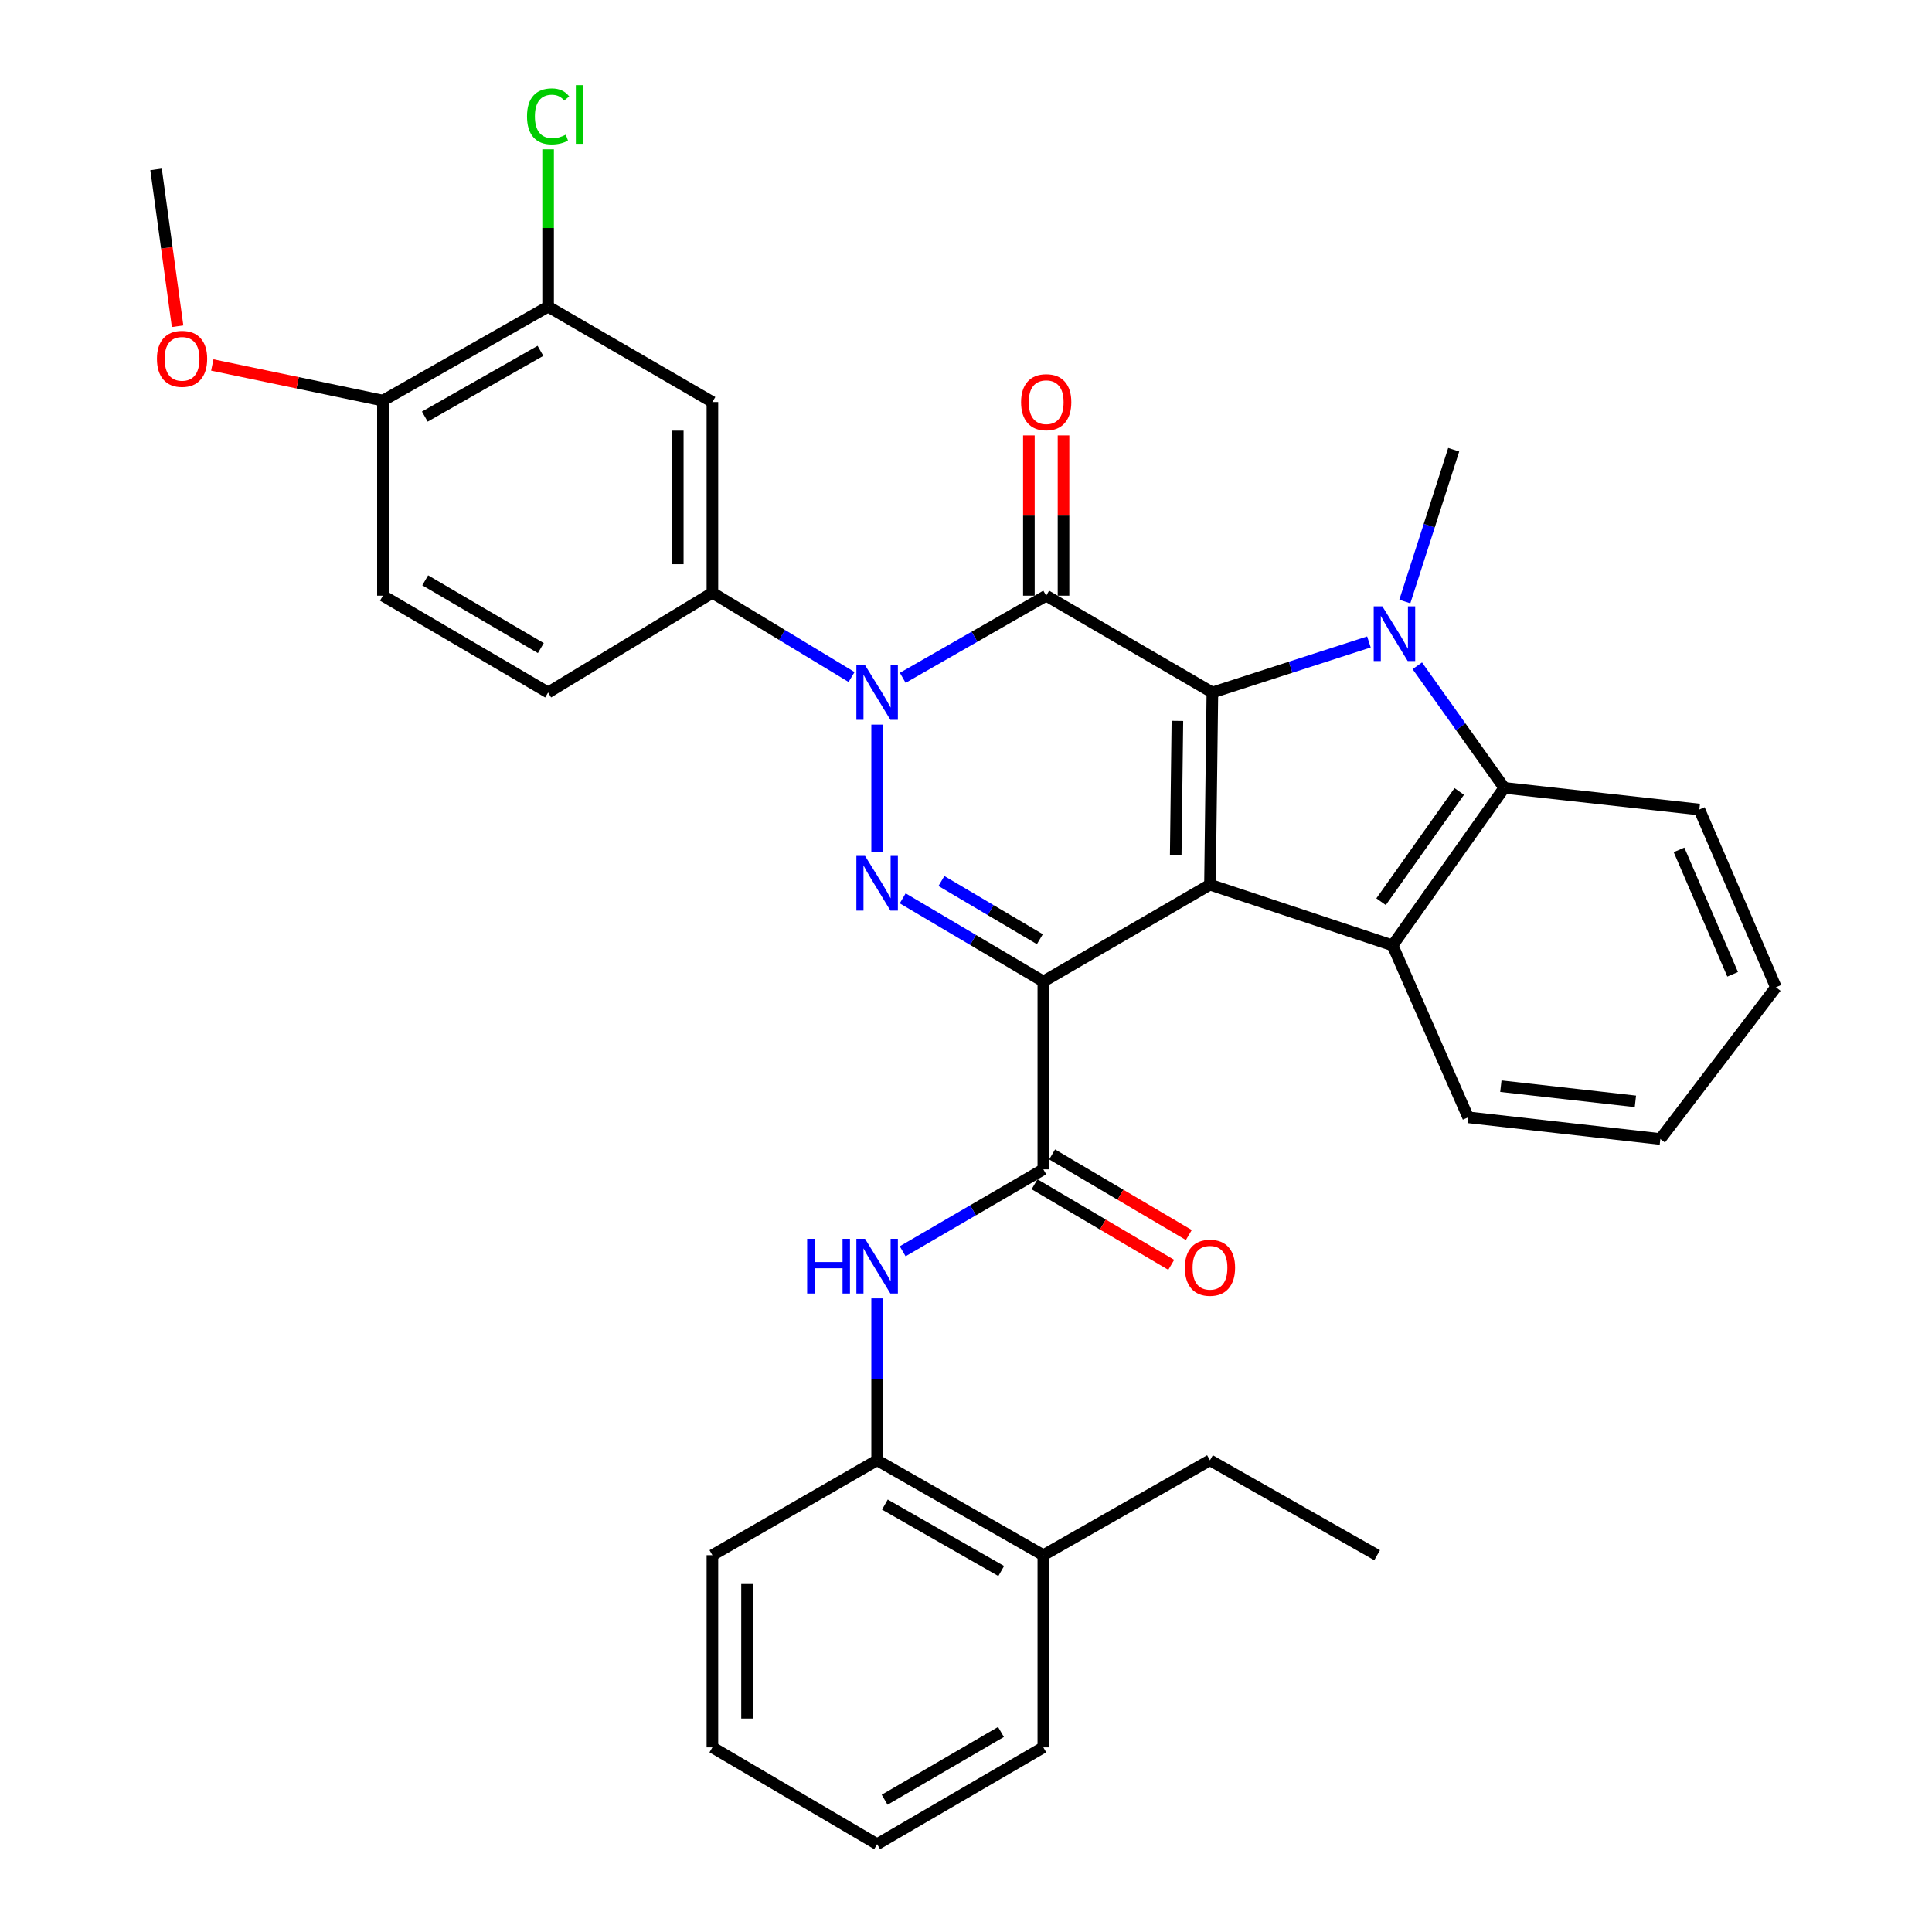 <?xml version='1.0' encoding='iso-8859-1'?>
<svg version='1.1' baseProfile='full'
              xmlns='http://www.w3.org/2000/svg'
                      xmlns:rdkit='http://www.rdkit.org/xml'
                      xmlns:xlink='http://www.w3.org/1999/xlink'
                  xml:space='preserve'
width='1000px' height='1000px' viewBox='0 0 1000 1000'>
<!-- END OF HEADER -->
<rect style='opacity:1.0;fill:#FFFFFF;stroke:none' width='1000' height='1000' x='0' y='0'> </rect>
<path class='bond-0' d='M 540.026,508.014 L 626.282,457.911' style='fill:none;fill-rule:evenodd;stroke:#000000;stroke-width:6px;stroke-linecap:butt;stroke-linejoin:miter;stroke-opacity:1' />
<path class='bond-4' d='M 540.026,508.014 L 503.632,486.501' style='fill:none;fill-rule:evenodd;stroke:#000000;stroke-width:6px;stroke-linecap:butt;stroke-linejoin:miter;stroke-opacity:1' />
<path class='bond-4' d='M 503.632,486.501 L 467.238,464.989' style='fill:none;fill-rule:evenodd;stroke:#0000FF;stroke-width:6px;stroke-linecap:butt;stroke-linejoin:miter;stroke-opacity:1' />
<path class='bond-4' d='M 538.228,486.131 L 512.752,471.073' style='fill:none;fill-rule:evenodd;stroke:#000000;stroke-width:6px;stroke-linecap:butt;stroke-linejoin:miter;stroke-opacity:1' />
<path class='bond-4' d='M 512.752,471.073 L 487.276,456.014' style='fill:none;fill-rule:evenodd;stroke:#0000FF;stroke-width:6px;stroke-linecap:butt;stroke-linejoin:miter;stroke-opacity:1' />
<path class='bond-7' d='M 540.026,508.014 L 540.026,605.252' style='fill:none;fill-rule:evenodd;stroke:#000000;stroke-width:6px;stroke-linecap:butt;stroke-linejoin:miter;stroke-opacity:1' />
<path class='bond-1' d='M 626.282,457.911 L 627.526,358.433' style='fill:none;fill-rule:evenodd;stroke:#000000;stroke-width:6px;stroke-linecap:butt;stroke-linejoin:miter;stroke-opacity:1' />
<path class='bond-1' d='M 608.548,442.765 L 609.419,373.13' style='fill:none;fill-rule:evenodd;stroke:#000000;stroke-width:6px;stroke-linecap:butt;stroke-linejoin:miter;stroke-opacity:1' />
<path class='bond-6' d='M 626.282,457.911 L 720.792,489.325' style='fill:none;fill-rule:evenodd;stroke:#000000;stroke-width:6px;stroke-linecap:butt;stroke-linejoin:miter;stroke-opacity:1' />
<path class='bond-5' d='M 627.526,358.433 L 668.039,345.352' style='fill:none;fill-rule:evenodd;stroke:#000000;stroke-width:6px;stroke-linecap:butt;stroke-linejoin:miter;stroke-opacity:1' />
<path class='bond-5' d='M 668.039,345.352 L 708.552,332.272' style='fill:none;fill-rule:evenodd;stroke:#0000FF;stroke-width:6px;stroke-linecap:butt;stroke-linejoin:miter;stroke-opacity:1' />
<path class='bond-34' d='M 627.526,358.433 L 541.51,308.32' style='fill:none;fill-rule:evenodd;stroke:#000000;stroke-width:6px;stroke-linecap:butt;stroke-linejoin:miter;stroke-opacity:1' />
<path class='bond-2' d='M 541.51,308.32 L 504.385,329.58' style='fill:none;fill-rule:evenodd;stroke:#000000;stroke-width:6px;stroke-linecap:butt;stroke-linejoin:miter;stroke-opacity:1' />
<path class='bond-2' d='M 504.385,329.58 L 467.261,350.839' style='fill:none;fill-rule:evenodd;stroke:#0000FF;stroke-width:6px;stroke-linecap:butt;stroke-linejoin:miter;stroke-opacity:1' />
<path class='bond-13' d='M 550.471,308.32 L 550.471,266.841' style='fill:none;fill-rule:evenodd;stroke:#000000;stroke-width:6px;stroke-linecap:butt;stroke-linejoin:miter;stroke-opacity:1' />
<path class='bond-13' d='M 550.471,266.841 L 550.471,225.361' style='fill:none;fill-rule:evenodd;stroke:#FF0000;stroke-width:6px;stroke-linecap:butt;stroke-linejoin:miter;stroke-opacity:1' />
<path class='bond-13' d='M 532.549,308.32 L 532.549,266.841' style='fill:none;fill-rule:evenodd;stroke:#000000;stroke-width:6px;stroke-linecap:butt;stroke-linejoin:miter;stroke-opacity:1' />
<path class='bond-13' d='M 532.549,266.841 L 532.549,225.361' style='fill:none;fill-rule:evenodd;stroke:#FF0000;stroke-width:6px;stroke-linecap:butt;stroke-linejoin:miter;stroke-opacity:1' />
<path class='bond-3' d='M 454,375.061 L 454,440.952' style='fill:none;fill-rule:evenodd;stroke:#0000FF;stroke-width:6px;stroke-linecap:butt;stroke-linejoin:miter;stroke-opacity:1' />
<path class='bond-9' d='M 440.768,350.424 L 404.754,328.625' style='fill:none;fill-rule:evenodd;stroke:#0000FF;stroke-width:6px;stroke-linecap:butt;stroke-linejoin:miter;stroke-opacity:1' />
<path class='bond-9' d='M 404.754,328.625 L 368.74,306.827' style='fill:none;fill-rule:evenodd;stroke:#000000;stroke-width:6px;stroke-linecap:butt;stroke-linejoin:miter;stroke-opacity:1' />
<path class='bond-20' d='M 727.133,311.344 L 739.784,272.066' style='fill:none;fill-rule:evenodd;stroke:#0000FF;stroke-width:6px;stroke-linecap:butt;stroke-linejoin:miter;stroke-opacity:1' />
<path class='bond-20' d='M 739.784,272.066 L 752.434,232.788' style='fill:none;fill-rule:evenodd;stroke:#000000;stroke-width:6px;stroke-linecap:butt;stroke-linejoin:miter;stroke-opacity:1' />
<path class='bond-35' d='M 733.597,344.614 L 756.099,376.206' style='fill:none;fill-rule:evenodd;stroke:#0000FF;stroke-width:6px;stroke-linecap:butt;stroke-linejoin:miter;stroke-opacity:1' />
<path class='bond-35' d='M 756.099,376.206 L 778.601,407.799' style='fill:none;fill-rule:evenodd;stroke:#000000;stroke-width:6px;stroke-linecap:butt;stroke-linejoin:miter;stroke-opacity:1' />
<path class='bond-8' d='M 720.792,489.325 L 778.601,407.799' style='fill:none;fill-rule:evenodd;stroke:#000000;stroke-width:6px;stroke-linecap:butt;stroke-linejoin:miter;stroke-opacity:1' />
<path class='bond-8' d='M 714.843,466.729 L 755.31,409.661' style='fill:none;fill-rule:evenodd;stroke:#000000;stroke-width:6px;stroke-linecap:butt;stroke-linejoin:miter;stroke-opacity:1' />
<path class='bond-22' d='M 720.792,489.325 L 759.912,578.328' style='fill:none;fill-rule:evenodd;stroke:#000000;stroke-width:6px;stroke-linecap:butt;stroke-linejoin:miter;stroke-opacity:1' />
<path class='bond-10' d='M 540.026,605.252 L 503.627,626.455' style='fill:none;fill-rule:evenodd;stroke:#000000;stroke-width:6px;stroke-linecap:butt;stroke-linejoin:miter;stroke-opacity:1' />
<path class='bond-10' d='M 503.627,626.455 L 467.229,647.658' style='fill:none;fill-rule:evenodd;stroke:#0000FF;stroke-width:6px;stroke-linecap:butt;stroke-linejoin:miter;stroke-opacity:1' />
<path class='bond-15' d='M 535.475,612.971 L 570.852,633.826' style='fill:none;fill-rule:evenodd;stroke:#000000;stroke-width:6px;stroke-linecap:butt;stroke-linejoin:miter;stroke-opacity:1' />
<path class='bond-15' d='M 570.852,633.826 L 606.228,654.681' style='fill:none;fill-rule:evenodd;stroke:#FF0000;stroke-width:6px;stroke-linecap:butt;stroke-linejoin:miter;stroke-opacity:1' />
<path class='bond-15' d='M 544.577,597.532 L 579.953,618.387' style='fill:none;fill-rule:evenodd;stroke:#000000;stroke-width:6px;stroke-linecap:butt;stroke-linejoin:miter;stroke-opacity:1' />
<path class='bond-15' d='M 579.953,618.387 L 615.329,639.242' style='fill:none;fill-rule:evenodd;stroke:#FF0000;stroke-width:6px;stroke-linecap:butt;stroke-linejoin:miter;stroke-opacity:1' />
<path class='bond-23' d='M 778.601,407.799 L 879.572,419.01' style='fill:none;fill-rule:evenodd;stroke:#000000;stroke-width:6px;stroke-linecap:butt;stroke-linejoin:miter;stroke-opacity:1' />
<path class='bond-11' d='M 368.74,306.827 L 368.74,208.095' style='fill:none;fill-rule:evenodd;stroke:#000000;stroke-width:6px;stroke-linecap:butt;stroke-linejoin:miter;stroke-opacity:1' />
<path class='bond-11' d='M 350.818,292.017 L 350.818,222.905' style='fill:none;fill-rule:evenodd;stroke:#000000;stroke-width:6px;stroke-linecap:butt;stroke-linejoin:miter;stroke-opacity:1' />
<path class='bond-17' d='M 368.74,306.827 L 283.699,358.433' style='fill:none;fill-rule:evenodd;stroke:#000000;stroke-width:6px;stroke-linecap:butt;stroke-linejoin:miter;stroke-opacity:1' />
<path class='bond-14' d='M 454,672.036 L 454,713.932' style='fill:none;fill-rule:evenodd;stroke:#0000FF;stroke-width:6px;stroke-linecap:butt;stroke-linejoin:miter;stroke-opacity:1' />
<path class='bond-14' d='M 454,713.932 L 454,755.828' style='fill:none;fill-rule:evenodd;stroke:#000000;stroke-width:6px;stroke-linecap:butt;stroke-linejoin:miter;stroke-opacity:1' />
<path class='bond-12' d='M 368.74,208.095 L 283.699,158.73' style='fill:none;fill-rule:evenodd;stroke:#000000;stroke-width:6px;stroke-linecap:butt;stroke-linejoin:miter;stroke-opacity:1' />
<path class='bond-21' d='M 283.699,158.73 L 283.699,118.004' style='fill:none;fill-rule:evenodd;stroke:#000000;stroke-width:6px;stroke-linecap:butt;stroke-linejoin:miter;stroke-opacity:1' />
<path class='bond-21' d='M 283.699,118.004 L 283.699,77.278' style='fill:none;fill-rule:evenodd;stroke:#00CC00;stroke-width:6px;stroke-linecap:butt;stroke-linejoin:miter;stroke-opacity:1' />
<path class='bond-38' d='M 283.699,158.73 L 198.2,207.349' style='fill:none;fill-rule:evenodd;stroke:#000000;stroke-width:6px;stroke-linecap:butt;stroke-linejoin:miter;stroke-opacity:1' />
<path class='bond-38' d='M 279.733,181.602 L 219.884,215.635' style='fill:none;fill-rule:evenodd;stroke:#000000;stroke-width:6px;stroke-linecap:butt;stroke-linejoin:miter;stroke-opacity:1' />
<path class='bond-18' d='M 454,755.828 L 540.026,804.965' style='fill:none;fill-rule:evenodd;stroke:#000000;stroke-width:6px;stroke-linecap:butt;stroke-linejoin:miter;stroke-opacity:1' />
<path class='bond-18' d='M 458.015,778.761 L 518.233,813.157' style='fill:none;fill-rule:evenodd;stroke:#000000;stroke-width:6px;stroke-linecap:butt;stroke-linejoin:miter;stroke-opacity:1' />
<path class='bond-25' d='M 454,755.828 L 368.74,804.965' style='fill:none;fill-rule:evenodd;stroke:#000000;stroke-width:6px;stroke-linecap:butt;stroke-linejoin:miter;stroke-opacity:1' />
<path class='bond-16' d='M 198.2,207.349 L 198.2,308.32' style='fill:none;fill-rule:evenodd;stroke:#000000;stroke-width:6px;stroke-linecap:butt;stroke-linejoin:miter;stroke-opacity:1' />
<path class='bond-24' d='M 198.2,207.349 L 154.043,198.134' style='fill:none;fill-rule:evenodd;stroke:#000000;stroke-width:6px;stroke-linecap:butt;stroke-linejoin:miter;stroke-opacity:1' />
<path class='bond-24' d='M 154.043,198.134 L 109.886,188.92' style='fill:none;fill-rule:evenodd;stroke:#FF0000;stroke-width:6px;stroke-linecap:butt;stroke-linejoin:miter;stroke-opacity:1' />
<path class='bond-19' d='M 283.699,358.433 L 198.2,308.32' style='fill:none;fill-rule:evenodd;stroke:#000000;stroke-width:6px;stroke-linecap:butt;stroke-linejoin:miter;stroke-opacity:1' />
<path class='bond-19' d='M 279.937,335.454 L 220.087,300.375' style='fill:none;fill-rule:evenodd;stroke:#000000;stroke-width:6px;stroke-linecap:butt;stroke-linejoin:miter;stroke-opacity:1' />
<path class='bond-26' d='M 540.026,804.965 L 626.282,755.828' style='fill:none;fill-rule:evenodd;stroke:#000000;stroke-width:6px;stroke-linecap:butt;stroke-linejoin:miter;stroke-opacity:1' />
<path class='bond-27' d='M 540.026,804.965 L 540.026,904.433' style='fill:none;fill-rule:evenodd;stroke:#000000;stroke-width:6px;stroke-linecap:butt;stroke-linejoin:miter;stroke-opacity:1' />
<path class='bond-29' d='M 759.912,578.328 L 859.39,589.55' style='fill:none;fill-rule:evenodd;stroke:#000000;stroke-width:6px;stroke-linecap:butt;stroke-linejoin:miter;stroke-opacity:1' />
<path class='bond-29' d='M 776.843,562.202 L 846.477,570.057' style='fill:none;fill-rule:evenodd;stroke:#000000;stroke-width:6px;stroke-linecap:butt;stroke-linejoin:miter;stroke-opacity:1' />
<path class='bond-36' d='M 879.572,419.01 L 919.22,511.011' style='fill:none;fill-rule:evenodd;stroke:#000000;stroke-width:6px;stroke-linecap:butt;stroke-linejoin:miter;stroke-opacity:1' />
<path class='bond-36' d='M 869.061,439.903 L 896.814,504.303' style='fill:none;fill-rule:evenodd;stroke:#000000;stroke-width:6px;stroke-linecap:butt;stroke-linejoin:miter;stroke-opacity:1' />
<path class='bond-28' d='M 91.926,168.86 L 86.353,128.269' style='fill:none;fill-rule:evenodd;stroke:#FF0000;stroke-width:6px;stroke-linecap:butt;stroke-linejoin:miter;stroke-opacity:1' />
<path class='bond-28' d='M 86.353,128.269 L 80.78,87.678' style='fill:none;fill-rule:evenodd;stroke:#000000;stroke-width:6px;stroke-linecap:butt;stroke-linejoin:miter;stroke-opacity:1' />
<path class='bond-32' d='M 368.74,804.965 L 368.74,904.433' style='fill:none;fill-rule:evenodd;stroke:#000000;stroke-width:6px;stroke-linecap:butt;stroke-linejoin:miter;stroke-opacity:1' />
<path class='bond-32' d='M 386.662,819.885 L 386.662,889.513' style='fill:none;fill-rule:evenodd;stroke:#000000;stroke-width:6px;stroke-linecap:butt;stroke-linejoin:miter;stroke-opacity:1' />
<path class='bond-31' d='M 626.282,755.828 L 712.796,804.965' style='fill:none;fill-rule:evenodd;stroke:#000000;stroke-width:6px;stroke-linecap:butt;stroke-linejoin:miter;stroke-opacity:1' />
<path class='bond-37' d='M 540.026,904.433 L 454,954.545' style='fill:none;fill-rule:evenodd;stroke:#000000;stroke-width:6px;stroke-linecap:butt;stroke-linejoin:miter;stroke-opacity:1' />
<path class='bond-37' d='M 518.101,896.464 L 457.883,931.542' style='fill:none;fill-rule:evenodd;stroke:#000000;stroke-width:6px;stroke-linecap:butt;stroke-linejoin:miter;stroke-opacity:1' />
<path class='bond-30' d='M 859.39,589.55 L 919.22,511.011' style='fill:none;fill-rule:evenodd;stroke:#000000;stroke-width:6px;stroke-linecap:butt;stroke-linejoin:miter;stroke-opacity:1' />
<path class='bond-33' d='M 368.74,904.433 L 454,954.545' style='fill:none;fill-rule:evenodd;stroke:#000000;stroke-width:6px;stroke-linecap:butt;stroke-linejoin:miter;stroke-opacity:1' />
<path  class='atom-4' d='M 447.74 344.273
L 457.02 359.273
Q 457.94 360.753, 459.42 363.433
Q 460.9 366.113, 460.98 366.273
L 460.98 344.273
L 464.74 344.273
L 464.74 372.593
L 460.86 372.593
L 450.9 356.193
Q 449.74 354.273, 448.5 352.073
Q 447.3 349.873, 446.94 349.193
L 446.94 372.593
L 443.26 372.593
L 443.26 344.273
L 447.74 344.273
' fill='#0000FF'/>
<path  class='atom-5' d='M 447.74 443.004
L 457.02 458.004
Q 457.94 459.484, 459.42 462.164
Q 460.9 464.844, 460.98 465.004
L 460.98 443.004
L 464.74 443.004
L 464.74 471.324
L 460.86 471.324
L 450.9 454.924
Q 449.74 453.004, 448.5 450.804
Q 447.3 448.604, 446.94 447.924
L 446.94 471.324
L 443.26 471.324
L 443.26 443.004
L 447.74 443.004
' fill='#0000FF'/>
<path  class='atom-6' d='M 715.507 313.845
L 724.787 328.845
Q 725.707 330.325, 727.187 333.005
Q 728.667 335.685, 728.747 335.845
L 728.747 313.845
L 732.507 313.845
L 732.507 342.165
L 728.627 342.165
L 718.667 325.765
Q 717.507 323.845, 716.267 321.645
Q 715.067 319.445, 714.707 318.765
L 714.707 342.165
L 711.027 342.165
L 711.027 313.845
L 715.507 313.845
' fill='#0000FF'/>
<path  class='atom-11' d='M 417.78 641.204
L 421.62 641.204
L 421.62 653.244
L 436.1 653.244
L 436.1 641.204
L 439.94 641.204
L 439.94 669.524
L 436.1 669.524
L 436.1 656.444
L 421.62 656.444
L 421.62 669.524
L 417.78 669.524
L 417.78 641.204
' fill='#0000FF'/>
<path  class='atom-11' d='M 447.74 641.204
L 457.02 656.204
Q 457.94 657.684, 459.42 660.364
Q 460.9 663.044, 460.98 663.204
L 460.98 641.204
L 464.74 641.204
L 464.74 669.524
L 460.86 669.524
L 450.9 653.124
Q 449.74 651.204, 448.5 649.004
Q 447.3 646.804, 446.94 646.124
L 446.94 669.524
L 443.26 669.524
L 443.26 641.204
L 447.74 641.204
' fill='#0000FF'/>
<path  class='atom-14' d='M 528.51 208.175
Q 528.51 201.375, 531.87 197.575
Q 535.23 193.775, 541.51 193.775
Q 547.79 193.775, 551.15 197.575
Q 554.51 201.375, 554.51 208.175
Q 554.51 215.055, 551.11 218.975
Q 547.71 222.855, 541.51 222.855
Q 535.27 222.855, 531.87 218.975
Q 528.51 215.095, 528.51 208.175
M 541.51 219.655
Q 545.83 219.655, 548.15 216.775
Q 550.51 213.855, 550.51 208.175
Q 550.51 202.615, 548.15 199.815
Q 545.83 196.975, 541.51 196.975
Q 537.19 196.975, 534.83 199.775
Q 532.51 202.575, 532.51 208.175
Q 532.51 213.895, 534.83 216.775
Q 537.19 219.655, 541.51 219.655
' fill='#FF0000'/>
<path  class='atom-16' d='M 613.282 656.181
Q 613.282 649.381, 616.642 645.581
Q 620.002 641.781, 626.282 641.781
Q 632.562 641.781, 635.922 645.581
Q 639.282 649.381, 639.282 656.181
Q 639.282 663.061, 635.882 666.981
Q 632.482 670.861, 626.282 670.861
Q 620.042 670.861, 616.642 666.981
Q 613.282 663.101, 613.282 656.181
M 626.282 667.661
Q 630.602 667.661, 632.922 664.781
Q 635.282 661.861, 635.282 656.181
Q 635.282 650.621, 632.922 647.821
Q 630.602 644.981, 626.282 644.981
Q 621.962 644.981, 619.602 647.781
Q 617.282 650.581, 617.282 656.181
Q 617.282 661.901, 619.602 664.781
Q 621.962 667.661, 626.282 667.661
' fill='#FF0000'/>
<path  class='atom-22' d='M 272.779 60.231
Q 272.779 53.191, 276.059 49.511
Q 279.379 45.791, 285.659 45.791
Q 291.499 45.791, 294.619 49.911
L 291.979 52.071
Q 289.699 49.071, 285.659 49.071
Q 281.379 49.071, 279.099 51.951
Q 276.859 54.791, 276.859 60.231
Q 276.859 65.831, 279.179 68.711
Q 281.539 71.591, 286.099 71.591
Q 289.219 71.591, 292.859 69.711
L 293.979 72.711
Q 292.499 73.671, 290.259 74.231
Q 288.019 74.791, 285.539 74.791
Q 279.379 74.791, 276.059 71.031
Q 272.779 67.271, 272.779 60.231
' fill='#00CC00'/>
<path  class='atom-22' d='M 298.059 44.071
L 301.739 44.071
L 301.739 74.431
L 298.059 74.431
L 298.059 44.071
' fill='#00CC00'/>
<path  class='atom-25' d='M 81.231 185.733
Q 81.231 178.933, 84.591 175.133
Q 87.951 171.333, 94.231 171.333
Q 100.511 171.333, 103.871 175.133
Q 107.231 178.933, 107.231 185.733
Q 107.231 192.613, 103.831 196.533
Q 100.431 200.413, 94.231 200.413
Q 87.991 200.413, 84.591 196.533
Q 81.231 192.653, 81.231 185.733
M 94.231 197.213
Q 98.551 197.213, 100.871 194.333
Q 103.231 191.413, 103.231 185.733
Q 103.231 180.173, 100.871 177.373
Q 98.551 174.533, 94.231 174.533
Q 89.911 174.533, 87.551 177.333
Q 85.231 180.133, 85.231 185.733
Q 85.231 191.453, 87.551 194.333
Q 89.911 197.213, 94.231 197.213
' fill='#FF0000'/>
</svg>
